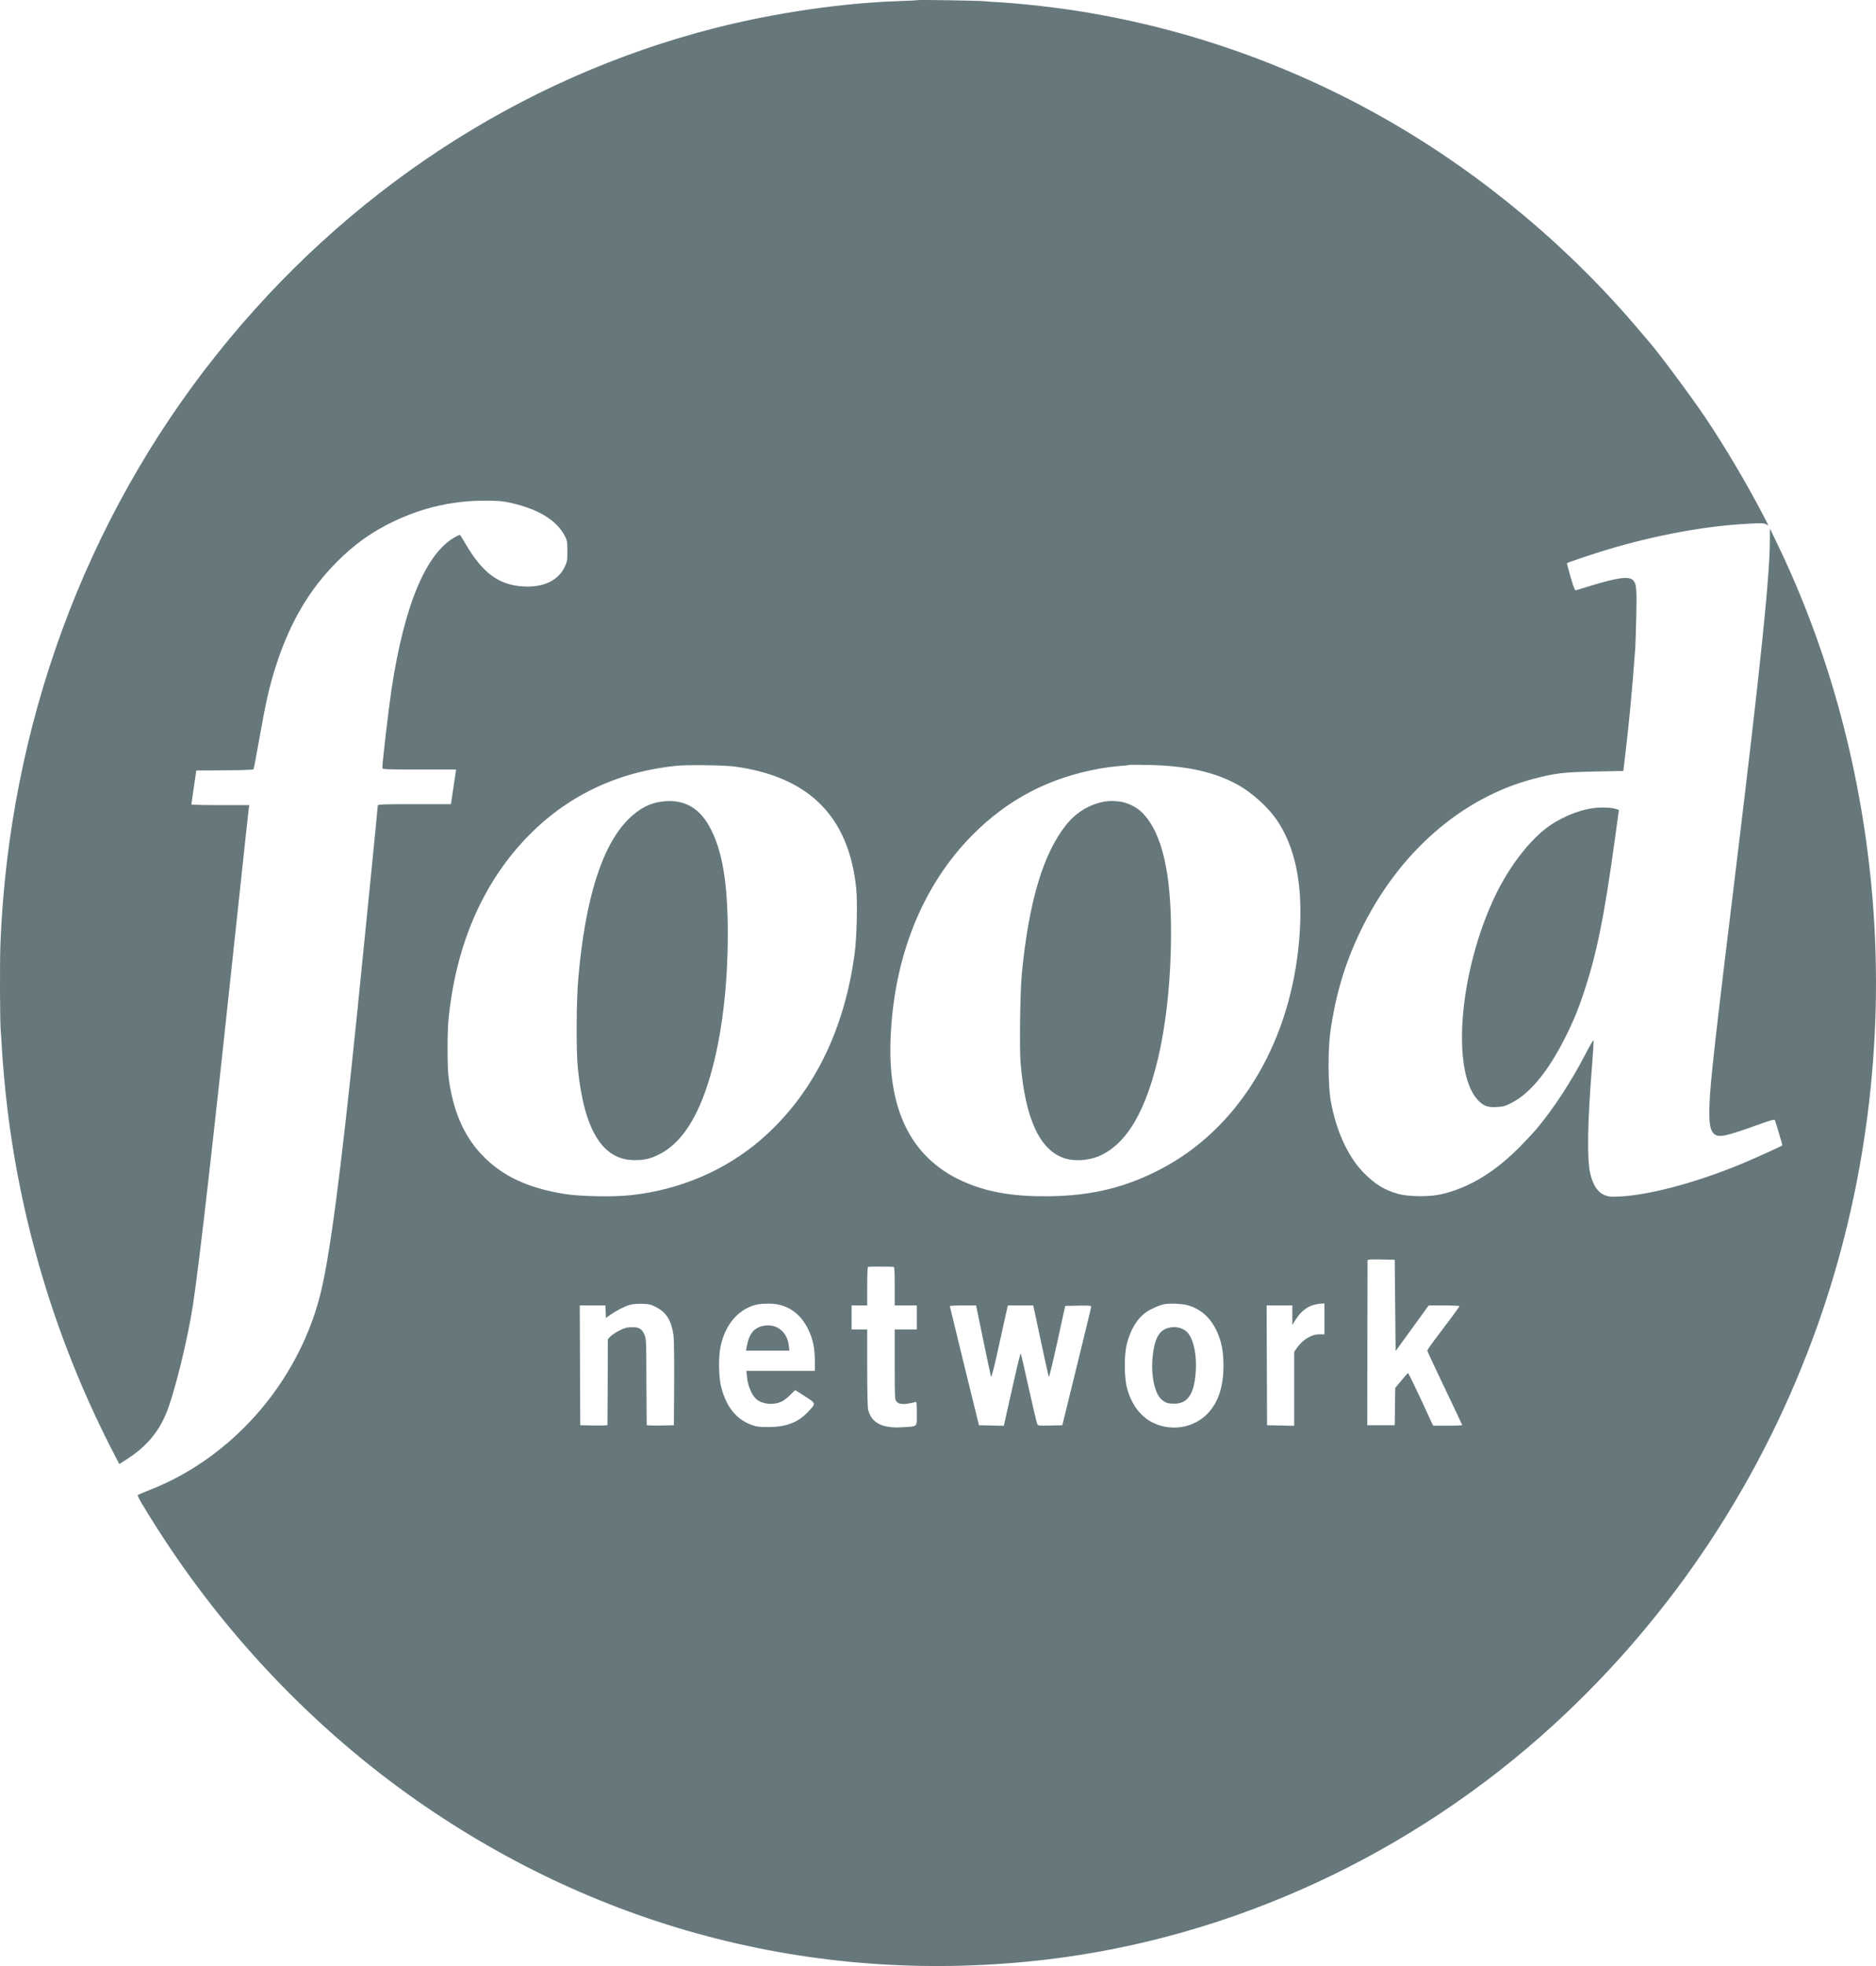 <svg width="42" height="44" viewBox="0 0 42 44" fill="none" xmlns="http://www.w3.org/2000/svg">
<path fill-rule="evenodd" clip-rule="evenodd" d="M20.544 0.003C20.539 0.008 20.345 0.018 20.114 0.025C18.846 0.067 17.322 0.291 15.992 0.632C11.64 1.746 7.749 4.296 4.849 7.936C1.898 11.638 0.206 16.245 0.01 21.109C-0.007 21.538 -0.002 22.91 0.018 23.091C0.023 23.138 0.033 23.282 0.039 23.413C0.059 23.784 0.109 24.344 0.164 24.802C0.488 27.497 1.308 30.147 2.563 32.557L2.671 32.766L2.823 32.669C3.255 32.393 3.528 32.081 3.71 31.657C3.895 31.225 4.202 29.989 4.323 29.184C4.472 28.197 4.774 25.534 5.332 20.291C5.457 19.118 5.564 18.127 5.57 18.089L5.582 18.019H4.933C4.576 18.019 4.284 18.012 4.284 18.003C4.284 17.994 4.309 17.819 4.34 17.615L4.395 17.244L4.766 17.242C5.404 17.238 5.66 17.231 5.675 17.216C5.682 17.208 5.743 16.894 5.809 16.517C5.949 15.724 6.034 15.348 6.173 14.916C6.461 14.016 6.853 13.315 7.399 12.725C7.783 12.309 8.165 12.009 8.616 11.769C9.323 11.392 10.068 11.204 10.853 11.205C11.155 11.206 11.261 11.214 11.43 11.253C12.067 11.398 12.471 11.648 12.654 12.011C12.696 12.095 12.703 12.138 12.703 12.334C12.703 12.538 12.697 12.572 12.645 12.683C12.499 12.995 12.162 13.153 11.705 13.124C11.166 13.09 10.806 12.824 10.428 12.181C10.36 12.064 10.3 11.968 10.295 11.968C10.29 11.968 10.247 11.989 10.2 12.014C9.544 12.365 9.054 13.529 8.767 15.418C8.701 15.858 8.56 17.058 8.56 17.188C8.56 17.218 8.65 17.222 9.385 17.222H10.21L10.199 17.303C10.192 17.347 10.166 17.522 10.141 17.691L10.096 17.997H9.277C8.566 17.997 8.458 18.002 8.458 18.029C8.458 18.069 8.148 21.183 7.994 22.692C7.623 26.326 7.373 28.215 7.152 29.044C6.637 30.976 5.188 32.622 3.37 33.338C3.223 33.396 3.095 33.451 3.085 33.459C3.067 33.475 3.192 33.69 3.51 34.19C5.037 36.591 7.04 38.692 9.329 40.294C13.494 43.207 18.391 44.446 23.413 43.857C27.59 43.366 31.614 41.504 34.796 38.589C37.458 36.149 39.477 33.09 40.698 29.643C41.762 26.64 42.186 23.355 41.925 20.144C41.697 17.336 40.966 14.606 39.791 12.173L39.625 11.828L39.623 12.119C39.62 12.912 39.412 14.928 38.883 19.279C38.38 23.407 38.288 24.233 38.272 24.727C38.258 25.147 38.284 25.301 38.382 25.382C38.483 25.465 38.645 25.43 39.361 25.171C39.622 25.077 39.73 25.047 39.736 25.066C39.761 25.134 39.908 25.63 39.904 25.633C39.879 25.655 39.304 25.916 39.007 26.04C37.908 26.497 36.785 26.785 36.11 26.782C35.847 26.781 35.686 26.616 35.602 26.261C35.527 25.945 35.541 25.116 35.642 23.858C35.667 23.546 35.681 23.287 35.674 23.282C35.666 23.278 35.588 23.412 35.501 23.58C35.167 24.222 34.78 24.814 34.392 25.275C34.348 25.329 34.205 25.482 34.075 25.616C33.491 26.221 32.898 26.584 32.253 26.731C32.003 26.788 31.524 26.782 31.307 26.721C30.996 26.632 30.796 26.512 30.542 26.258C30.184 25.902 29.911 25.31 29.792 24.633C29.733 24.297 29.728 23.505 29.782 23.111C29.899 22.265 30.11 21.559 30.463 20.829C31.305 19.088 32.717 17.85 34.343 17.428C34.829 17.302 35.003 17.281 35.706 17.267L36.343 17.254L36.378 16.964C36.472 16.189 36.542 15.438 36.61 14.509C36.615 14.432 36.626 14.107 36.633 13.788C36.648 13.166 36.638 13.061 36.555 12.98C36.466 12.894 36.203 12.929 35.634 13.103C35.459 13.157 35.301 13.205 35.283 13.21C35.258 13.218 35.233 13.156 35.163 12.916C35.114 12.749 35.078 12.608 35.082 12.604C35.096 12.589 35.668 12.396 35.943 12.313C37.074 11.972 38.195 11.766 39.195 11.718C39.458 11.705 39.504 11.708 39.549 11.739C39.599 11.774 39.598 11.769 39.526 11.629C39.137 10.874 38.618 9.994 38.177 9.341C37.837 8.838 37.095 7.842 36.9 7.627C36.888 7.614 36.818 7.532 36.744 7.444C35.154 5.551 33.199 3.914 31.071 2.693C28.779 1.379 26.251 0.521 23.67 0.18C23.198 0.118 22.689 0.068 22.344 0.049C22.208 0.042 22.067 0.032 22.03 0.027C21.94 0.014 20.556 -0.008 20.544 0.003ZM15.149 17.138C13.805 17.274 12.665 17.824 11.767 18.771C10.788 19.802 10.2 21.183 10.041 22.821C10.013 23.112 10.013 23.855 10.041 24.091C10.131 24.835 10.378 25.415 10.79 25.847C11.237 26.316 11.816 26.59 12.641 26.721C12.994 26.777 13.721 26.791 14.117 26.749C15.211 26.633 16.235 26.197 17.035 25.506C18.188 24.511 18.909 23.073 19.137 21.313C19.182 20.967 19.2 20.177 19.169 19.881C19.004 18.276 18.116 17.385 16.454 17.156C16.231 17.125 15.39 17.113 15.149 17.138ZM25.273 17.12C25.268 17.126 25.174 17.137 25.064 17.144C24.955 17.152 24.756 17.177 24.622 17.201C23.489 17.404 22.558 17.89 21.764 18.695C20.643 19.829 20.003 21.433 19.937 23.274C19.878 24.913 20.446 25.979 21.645 26.477C22.163 26.693 22.749 26.785 23.516 26.772C24.454 26.757 25.202 26.574 25.983 26.167C27.677 25.286 28.82 23.461 29.065 21.249C29.2 20.027 29.057 19.096 28.631 18.421C28.42 18.087 28.032 17.732 27.671 17.541C27.163 17.272 26.57 17.142 25.757 17.121C25.497 17.115 25.279 17.114 25.273 17.12ZM14.846 17.936C14.554 17.967 14.31 18.093 14.065 18.338C13.476 18.928 13.102 20.118 12.947 21.895C12.903 22.393 12.897 23.507 12.936 23.897C13.074 25.289 13.489 25.964 14.205 25.964C14.432 25.964 14.56 25.934 14.758 25.835C15.255 25.585 15.628 25.014 15.898 24.092C16.155 23.216 16.293 22.103 16.294 20.904C16.294 19.739 16.167 19.001 15.876 18.486C15.639 18.066 15.303 17.886 14.846 17.936ZM24.842 17.927C24.471 17.955 24.122 18.146 23.873 18.456C23.355 19.102 23.033 20.18 22.877 21.787C22.839 22.184 22.821 23.456 22.849 23.79C22.955 25.047 23.28 25.747 23.841 25.925C24.054 25.993 24.359 25.974 24.59 25.88C24.879 25.762 25.136 25.53 25.347 25.199C25.883 24.354 26.204 22.794 26.217 20.966C26.227 19.537 26.016 18.632 25.567 18.182C25.447 18.061 25.227 17.956 25.057 17.937C24.978 17.929 24.881 17.924 24.842 17.927ZM35.677 18.085C35.319 18.131 34.897 18.314 34.59 18.556C34.192 18.871 33.774 19.427 33.482 20.032C32.681 21.691 32.481 23.941 33.075 24.606C33.204 24.751 33.303 24.789 33.517 24.776C33.657 24.767 33.706 24.753 33.851 24.677C34.29 24.449 34.716 23.907 35.117 23.067C35.273 22.739 35.327 22.605 35.462 22.202C35.74 21.37 35.912 20.534 36.135 18.916L36.244 18.128L36.185 18.107C36.094 18.073 35.846 18.063 35.677 18.085ZM30.617 28.214C30.616 28.232 30.614 29.068 30.613 30.072L30.611 31.897H30.918H31.225L31.23 31.48L31.236 31.063L31.372 30.899C31.448 30.808 31.515 30.731 31.522 30.728C31.53 30.725 31.659 30.989 31.811 31.315L32.085 31.907H32.41C32.589 31.907 32.736 31.901 32.736 31.893C32.736 31.886 32.56 31.514 32.345 31.066C32.13 30.619 31.955 30.241 31.955 30.228C31.955 30.214 32.018 30.119 32.096 30.016C32.465 29.531 32.674 29.247 32.674 29.232C32.674 29.223 32.519 29.216 32.33 29.216L31.985 29.217L31.615 29.727L31.245 30.237L31.235 29.215L31.225 28.193L30.922 28.187C30.662 28.182 30.618 28.186 30.617 28.214ZM19.435 28.351C19.422 28.355 19.415 28.52 19.415 28.787V29.216H19.24H19.065V29.485V29.754H19.24H19.415L19.415 30.61C19.415 31.154 19.423 31.497 19.437 31.552C19.513 31.849 19.753 31.97 20.205 31.942C20.555 31.92 20.525 31.949 20.525 31.634C20.525 31.389 20.522 31.367 20.489 31.378C20.417 31.402 20.252 31.429 20.219 31.422C20.201 31.419 20.169 31.415 20.15 31.414C20.13 31.413 20.095 31.393 20.073 31.369C20.033 31.328 20.031 31.297 20.031 30.54V29.754H20.278H20.525V29.485V29.216H20.278H20.031V28.785C20.031 28.456 20.025 28.354 20.006 28.352C19.928 28.346 19.453 28.345 19.435 28.351ZM14.096 29.205C13.975 29.24 13.796 29.332 13.659 29.43L13.566 29.496L13.56 29.356L13.554 29.216H13.267H12.98L12.985 30.556L12.991 31.897L13.294 31.903C13.46 31.906 13.598 31.901 13.6 31.892C13.601 31.883 13.603 31.447 13.605 30.924L13.608 29.973L13.659 29.916C13.686 29.885 13.776 29.825 13.857 29.783C13.976 29.721 14.031 29.706 14.137 29.703C14.303 29.7 14.365 29.733 14.423 29.859C14.467 29.956 14.469 29.976 14.472 30.916C14.475 31.444 14.477 31.883 14.479 31.892C14.48 31.901 14.617 31.906 14.784 31.903L15.087 31.897L15.093 30.96C15.096 30.394 15.09 29.966 15.078 29.878C15.03 29.552 14.918 29.372 14.693 29.256C14.578 29.196 14.532 29.185 14.381 29.18C14.27 29.176 14.163 29.185 14.096 29.205ZM16.989 29.188C16.566 29.262 16.247 29.61 16.135 30.12C16.083 30.356 16.087 30.807 16.144 31.034C16.258 31.484 16.478 31.76 16.825 31.889C16.936 31.929 16.999 31.938 17.205 31.937C17.598 31.936 17.861 31.837 18.079 31.609C18.275 31.403 18.277 31.416 18.026 31.252C17.906 31.174 17.806 31.111 17.803 31.111C17.801 31.111 17.75 31.16 17.69 31.221C17.63 31.281 17.543 31.348 17.496 31.369C17.316 31.452 17.08 31.43 16.94 31.319C16.839 31.238 16.747 31.031 16.726 30.836L16.709 30.68H17.476H18.243L18.243 30.459C18.242 30.175 18.202 29.98 18.1 29.762C17.917 29.375 17.599 29.168 17.195 29.176C17.11 29.177 17.017 29.183 16.989 29.188ZM26.075 29.187C25.969 29.205 25.773 29.289 25.669 29.361C25.462 29.504 25.314 29.744 25.229 30.072C25.166 30.31 25.167 30.811 25.229 31.053C25.323 31.419 25.522 31.692 25.795 31.832C26.211 32.044 26.723 31.963 27.036 31.636C27.275 31.387 27.391 31.036 27.391 30.562C27.391 30.247 27.349 30.03 27.246 29.802C27.105 29.488 26.868 29.28 26.567 29.206C26.445 29.176 26.199 29.167 26.075 29.187ZM29.441 29.196C29.266 29.239 29.128 29.346 29.015 29.522L28.933 29.651V29.434V29.216H28.645H28.357L28.362 30.556L28.367 31.897L28.671 31.903L28.974 31.909V31.082V30.256L29.032 30.171C29.162 29.983 29.361 29.862 29.538 29.862H29.652V29.517V29.173L29.585 29.175C29.549 29.176 29.484 29.186 29.441 29.196ZM21.265 29.232C21.266 29.241 21.413 29.844 21.591 30.573L21.917 31.897L22.195 31.903L22.474 31.909L22.547 31.58C22.588 31.399 22.672 31.028 22.733 30.756C22.794 30.483 22.849 30.275 22.855 30.293C22.862 30.31 22.942 30.659 23.032 31.068C23.123 31.476 23.207 31.833 23.218 31.86C23.238 31.908 23.244 31.909 23.511 31.903L23.783 31.897L24.106 30.583C24.284 29.861 24.43 29.257 24.43 29.242C24.43 29.221 24.365 29.216 24.139 29.221L23.848 29.227L23.672 30.028C23.576 30.469 23.49 30.823 23.483 30.814C23.476 30.806 23.413 30.527 23.342 30.196C23.272 29.864 23.195 29.508 23.173 29.404L23.132 29.216H22.848H22.564L22.502 29.49C22.468 29.641 22.387 30.009 22.321 30.308C22.255 30.607 22.195 30.835 22.188 30.814C22.181 30.794 22.103 30.426 22.014 29.997L21.853 29.216H21.559C21.397 29.216 21.265 29.223 21.265 29.232ZM17.098 29.671C16.877 29.712 16.766 29.852 16.714 30.158L16.702 30.228H17.188H17.673L17.66 30.117C17.625 29.806 17.389 29.618 17.098 29.671ZM26.147 29.721C25.949 29.778 25.848 29.963 25.807 30.345C25.76 30.779 25.85 31.201 26.018 31.333C26.104 31.4 26.153 31.415 26.286 31.415C26.544 31.415 26.687 31.261 26.745 30.918C26.831 30.411 26.731 29.894 26.521 29.767C26.41 29.7 26.277 29.683 26.147 29.721Z" fill="#66787C"/>
</svg>
